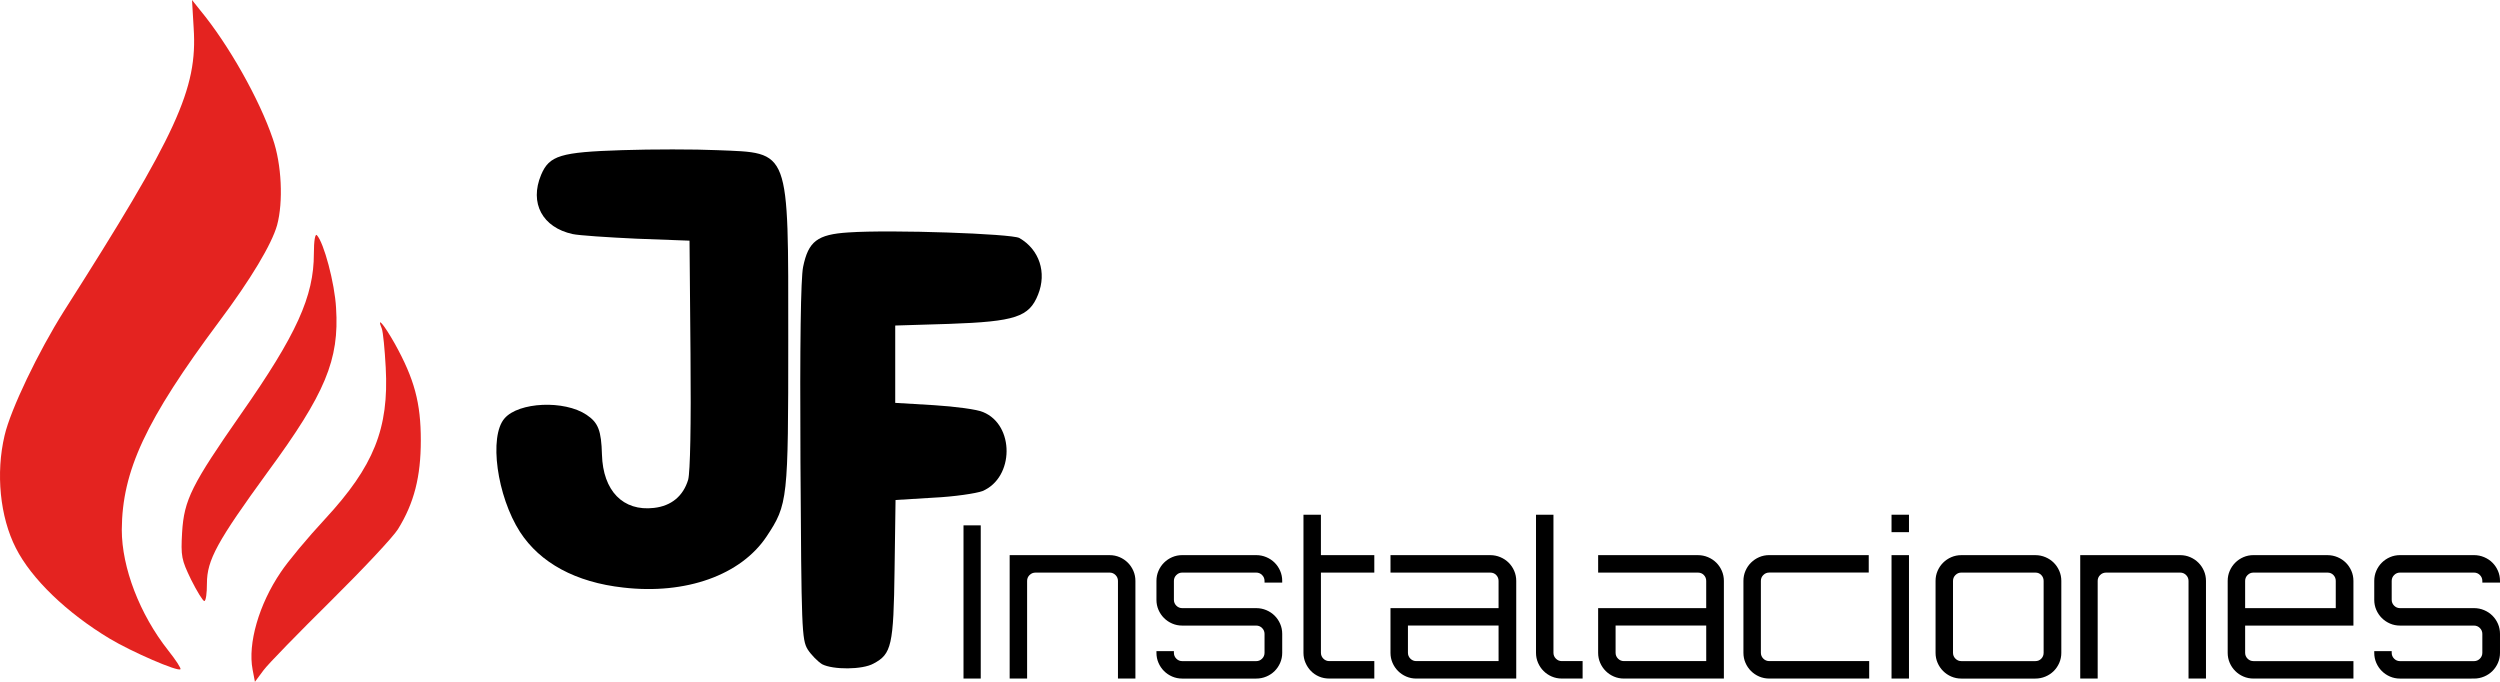 <?xml version="1.0" encoding="utf-8"?>
<!-- Generator: Adobe Illustrator 17.0.0, SVG Export Plug-In . SVG Version: 6.00 Build 0)  -->
<!DOCTYPE svg PUBLIC "-//W3C//DTD SVG 1.1//EN" "http://www.w3.org/Graphics/SVG/1.1/DTD/svg11.dtd">
<svg version="1.1" id="Capa_1" xmlns="http://www.w3.org/2000/svg" xmlns:xlink="http://www.w3.org/1999/xlink" x="0px" y="0px"
	 width="330px" height="90px" viewBox="0 0 330 90" enable-background="new 0 0 330 90" xml:space="preserve">
<g>
	<g>
		<path d="M127.183,69.347h2.275v20.221h-2.275V69.347z"/>
		<path d="M146.475,73.279c0.468,0,0.908,0.09,1.321,0.268c0.412,0.178,0.773,0.422,1.081,0.73c0.308,0.308,0.551,0.669,0.73,1.081
			c0.178,0.412,0.267,0.853,0.267,1.321v12.89h-2.303V76.678c0-0.299-0.108-0.557-0.323-0.773c-0.216-0.215-0.474-0.323-0.773-0.323
			h-9.773c-0.318,0-0.585,0.108-0.801,0.323s-0.323,0.474-0.323,0.773v12.89h-2.303V73.279H146.475z"/>
		<path d="M169.251,76.903h-2.331v-0.225c0-0.299-0.108-0.557-0.323-0.773c-0.216-0.215-0.474-0.323-0.773-0.323h-9.773
			c-0.299,0-0.557,0.108-0.773,0.323s-0.323,0.474-0.323,0.773v2.5c0,0.299,0.108,0.558,0.323,0.773
			c0.215,0.216,0.474,0.323,0.773,0.323h9.773c0.468,0,0.912,0.089,1.334,0.267s0.786,0.422,1.096,0.73
			c0.309,0.308,0.551,0.669,0.73,1.081c0.178,0.413,0.268,0.853,0.268,1.321v2.5c0,0.468-0.09,0.909-0.268,1.321
			s-0.422,0.773-0.73,1.081c-0.308,0.309-0.674,0.552-1.096,0.73s-0.866,0.267-1.334,0.267h-9.773c-0.468,0-0.908-0.089-1.321-0.267
			c-0.412-0.178-0.773-0.422-1.081-0.73s-0.552-0.668-0.73-1.081c-0.178-0.412-0.267-0.853-0.267-1.321v-0.225h2.303v0.225
			c0,0.299,0.108,0.558,0.323,0.773c0.215,0.216,0.474,0.323,0.773,0.323h9.773c0.299,0,0.557-0.107,0.773-0.323
			c0.215-0.215,0.323-0.474,0.323-0.773v-2.5c0-0.299-0.108-0.557-0.323-0.773c-0.216-0.215-0.474-0.323-0.773-0.323h-9.773
			c-0.468,0-0.908-0.089-1.321-0.268c-0.412-0.178-0.773-0.422-1.081-0.73c-0.308-0.308-0.552-0.668-0.73-1.081
			c-0.178-0.412-0.267-0.852-0.267-1.321v-2.5c0-0.468,0.089-0.908,0.267-1.321c0.178-0.412,0.422-0.773,0.73-1.081
			s0.668-0.551,1.081-0.73c0.412-0.178,0.852-0.268,1.321-0.268h9.773c0.468,0,0.912,0.09,1.334,0.268s0.786,0.422,1.096,0.73
			c0.309,0.308,0.551,0.669,0.73,1.081c0.178,0.412,0.268,0.853,0.268,1.321L169.251,76.903L169.251,76.903z"/>
		<path d="M174.362,75.582v10.587c0,0.299,0.108,0.558,0.323,0.773c0.215,0.216,0.474,0.323,0.773,0.323h5.952v2.303h-5.952
			c-0.487,0-0.937-0.089-1.348-0.267c-0.413-0.178-0.767-0.422-1.068-0.73c-0.299-0.308-0.539-0.668-0.717-1.081
			c-0.178-0.412-0.267-0.853-0.267-1.321V67.943h2.303v5.336h7.048v2.303C181.411,75.582,174.362,75.582,174.362,75.582z"/>
		<path d="M196.717,73.279c0.468,0,0.912,0.09,1.333,0.268c0.422,0.178,0.786,0.422,1.096,0.73c0.308,0.308,0.552,0.669,0.73,1.081
			s0.267,0.853,0.267,1.321v12.89h-13.2c-0.468,0-0.909-0.089-1.321-0.267s-0.773-0.422-1.081-0.73s-0.552-0.668-0.73-1.081
			c-0.178-0.412-0.267-0.853-0.267-1.321v-5.897h14.266v-3.594c0-0.299-0.102-0.557-0.309-0.773
			c-0.206-0.215-0.468-0.323-0.785-0.323h-13.17V73.28L196.717,73.279L196.717,73.279z M197.811,82.575h-11.963v3.594
			c0,0.299,0.108,0.558,0.323,0.773c0.215,0.216,0.474,0.323,0.773,0.323h10.869L197.811,82.575L197.811,82.575z"/>
		<path d="M205.056,67.943v18.226c0,0.299,0.108,0.558,0.323,0.773c0.215,0.216,0.474,0.323,0.773,0.323h2.753v2.303h-2.753
			c-0.468,0-0.909-0.089-1.321-0.267c-0.413-0.178-0.773-0.422-1.081-0.73c-0.308-0.308-0.552-0.668-0.73-1.081
			c-0.178-0.412-0.267-0.853-0.267-1.321V67.943H205.056z"/>
		<path d="M224.126,73.279c0.468,0,0.912,0.09,1.333,0.268c0.422,0.178,0.786,0.422,1.096,0.73c0.308,0.308,0.552,0.669,0.73,1.081
			s0.267,0.853,0.267,1.321v12.89h-13.2c-0.468,0-0.909-0.089-1.321-0.267c-0.413-0.178-0.773-0.422-1.081-0.73
			s-0.552-0.668-0.73-1.081c-0.178-0.412-0.267-0.853-0.267-1.321v-5.897h14.266v-3.594c0-0.299-0.102-0.557-0.309-0.773
			c-0.206-0.215-0.468-0.323-0.785-0.323h-13.17V73.28L224.126,73.279L224.126,73.279z M225.221,82.575h-11.963v3.594
			c0,0.299,0.108,0.558,0.323,0.773c0.215,0.216,0.474,0.323,0.773,0.323h10.869L225.221,82.575L225.221,82.575z"/>
		<path d="M246.733,87.265v2.303h-13.201c-0.468,0-0.908-0.089-1.321-0.267s-0.773-0.422-1.081-0.73
			c-0.308-0.308-0.552-0.668-0.73-1.081c-0.178-0.412-0.267-0.853-0.267-1.321v-9.493c0-0.468,0.089-0.908,0.267-1.321
			c0.178-0.412,0.422-0.773,0.73-1.081c0.309-0.308,0.668-0.551,1.081-0.73c0.412-0.178,0.853-0.268,1.321-0.268h13.142v2.303
			h-13.142c-0.299,0-0.557,0.108-0.773,0.323c-0.216,0.215-0.323,0.474-0.323,0.773v9.493c0,0.299,0.108,0.558,0.323,0.773
			c0.215,0.216,0.474,0.323,0.773,0.323L246.733,87.265L246.733,87.265z"/>
		<path d="M251.985,67.943v2.303h-2.303v-2.303H251.985z M249.682,73.279h2.303v16.289h-2.303V73.279z"/>
		<path d="M268.666,73.279c0.468,0,0.912,0.09,1.334,0.268s0.785,0.422,1.096,0.73c0.308,0.308,0.551,0.669,0.73,1.081
			c0.178,0.412,0.268,0.853,0.268,1.321v9.493c0,0.468-0.09,0.909-0.268,1.321c-0.178,0.412-0.422,0.773-0.73,1.081
			c-0.309,0.309-0.674,0.552-1.096,0.73s-0.866,0.267-1.334,0.267h-9.773c-0.468,0-0.908-0.089-1.321-0.267s-0.773-0.422-1.081-0.73
			c-0.308-0.308-0.552-0.668-0.73-1.081c-0.178-0.412-0.267-0.853-0.267-1.321v-9.493c0-0.468,0.089-0.908,0.267-1.321
			c0.178-0.412,0.421-0.773,0.73-1.081s0.668-0.551,1.081-0.73c0.412-0.178,0.853-0.268,1.321-0.268H268.666z M258.892,75.582
			c-0.299,0-0.557,0.108-0.773,0.323c-0.216,0.215-0.323,0.474-0.323,0.773v9.493c0,0.299,0.108,0.558,0.323,0.773
			c0.215,0.216,0.474,0.323,0.773,0.323h9.773c0.317,0,0.579-0.107,0.786-0.323c0.206-0.215,0.308-0.474,0.308-0.773v-9.493
			c0-0.299-0.102-0.557-0.308-0.773c-0.206-0.215-0.468-0.323-0.786-0.323C268.665,75.582,258.892,75.582,258.892,75.582z"/>
		<path d="M287.79,73.279c0.468,0,0.908,0.09,1.321,0.268c0.412,0.178,0.773,0.422,1.081,0.73s0.552,0.669,0.73,1.081
			s0.267,0.853,0.267,1.321v12.89h-2.303V76.678c0-0.299-0.108-0.557-0.323-0.773c-0.216-0.215-0.474-0.323-0.773-0.323h-9.773
			c-0.318,0-0.586,0.108-0.801,0.323c-0.216,0.215-0.323,0.474-0.323,0.773v12.89h-2.303V73.279H287.79z"/>
		<path d="M307.224,73.279c0.468,0,0.912,0.09,1.334,0.268s0.785,0.422,1.096,0.73c0.308,0.308,0.551,0.669,0.73,1.081
			c0.178,0.412,0.268,0.853,0.268,1.321v5.897h-14.294v3.594c0,0.299,0.108,0.558,0.323,0.773c0.215,0.216,0.474,0.323,0.773,0.323
			h13.2v2.303h-13.2c-0.468,0-0.908-0.089-1.321-0.267c-0.413-0.178-0.773-0.422-1.081-0.73c-0.308-0.308-0.552-0.668-0.73-1.081
			c-0.178-0.412-0.267-0.853-0.267-1.321v-9.493c0-0.468,0.089-0.908,0.267-1.321c0.178-0.412,0.422-0.773,0.73-1.081
			c0.309-0.308,0.668-0.551,1.081-0.73c0.412-0.178,0.853-0.268,1.321-0.268L307.224,73.279L307.224,73.279z M308.32,80.272v-3.594
			c0-0.299-0.102-0.557-0.308-0.773c-0.206-0.215-0.468-0.323-0.786-0.323h-9.773c-0.299,0-0.557,0.108-0.773,0.323
			s-0.323,0.474-0.323,0.773v3.594H308.32z"/>
		<path d="M330,76.903h-2.331v-0.225c0-0.299-0.108-0.557-0.323-0.773c-0.216-0.215-0.474-0.323-0.773-0.323H316.8
			c-0.299,0-0.558,0.108-0.773,0.323s-0.323,0.474-0.323,0.773v2.5c0,0.299,0.108,0.558,0.323,0.773
			c0.215,0.216,0.474,0.323,0.773,0.323h9.773c0.468,0,0.912,0.089,1.333,0.267c0.422,0.178,0.786,0.422,1.096,0.73
			c0.308,0.308,0.551,0.669,0.73,1.081c0.178,0.413,0.267,0.853,0.267,1.321v2.5c0,0.468-0.089,0.909-0.267,1.321
			c-0.179,0.412-0.422,0.773-0.73,1.081c-0.308,0.309-0.674,0.552-1.096,0.73s-0.866,0.267-1.333,0.267H316.8
			c-0.468,0-0.909-0.089-1.321-0.267c-0.412-0.178-0.773-0.422-1.081-0.73c-0.308-0.308-0.552-0.668-0.73-1.081
			c-0.178-0.412-0.267-0.853-0.267-1.321v-0.225h2.303v0.225c0,0.299,0.108,0.558,0.323,0.773c0.215,0.216,0.474,0.323,0.773,0.323
			h9.773c0.299,0,0.557-0.107,0.773-0.323c0.215-0.215,0.323-0.474,0.323-0.773v-2.5c0-0.299-0.108-0.557-0.323-0.773
			c-0.216-0.215-0.474-0.323-0.773-0.323H316.8c-0.468,0-0.909-0.089-1.321-0.268c-0.412-0.178-0.773-0.422-1.081-0.73
			c-0.308-0.308-0.552-0.668-0.73-1.081c-0.178-0.412-0.267-0.852-0.267-1.321v-2.5c0-0.468,0.089-0.908,0.267-1.321
			c0.178-0.412,0.422-0.773,0.73-1.081s0.668-0.551,1.081-0.73c0.412-0.178,0.853-0.268,1.321-0.268h9.773
			c0.468,0,0.912,0.09,1.333,0.268c0.422,0.178,0.786,0.422,1.096,0.73c0.308,0.308,0.551,0.669,0.73,1.081
			c0.178,0.412,0.267,0.853,0.267,1.321L330,76.903L330,76.903z"/>
	</g>
	<g>
		<path fill="#E42320" d="M25.564,3.716c0.525,8.041-2.186,13.899-17.135,37.372c-3.366,5.334-7.038,12.981-7.823,16.391
			c-1.18,4.984-0.612,10.753,1.486,14.861c2.054,4.066,6.732,8.567,12.413,11.977c2.842,1.704,8.961,4.372,9.309,4.022
			c0.132-0.088-0.612-1.224-1.618-2.492c-3.76-4.764-6.12-10.927-6.12-15.911c0.044-7.779,3.148-14.469,12.851-27.494
			c4.196-5.596,6.95-10.227,7.649-12.719c0.83-3.06,0.612-8.043-0.568-11.409c-1.747-5.156-5.812-12.411-9.615-17.001L25.346,0
			L25.564,3.716z"/>
		<path fill="#E42320" d="M41.431,33.482c0,5.64-2.274,10.665-9.615,21.157c-6.514,9.353-7.517,11.321-7.779,15.649
			c-0.174,3.148-0.088,3.584,1.18,6.208c0.786,1.574,1.574,2.842,1.748,2.842c0.218,0,0.35-1.05,0.35-2.316
			c0-3.104,1.356-5.552,7.999-14.687c7.649-10.403,9.485-14.861,9.047-21.681c-0.174-3.278-1.618-8.655-2.536-9.615
			C41.606,30.816,41.431,31.734,41.431,33.482"/>
		<path fill="#E42320" d="M50.392,43.361c0.174,0.438,0.394,2.754,0.524,5.158c0.438,8.043-1.574,13.025-7.999,19.977
			c-2.316,2.492-4.94,5.64-5.858,7.038c-2.886,4.24-4.372,9.441-3.716,12.851L33.65,90l1.136-1.53
			c0.612-0.83,4.634-4.94,8.873-9.135c4.24-4.196,8.261-8.479,8.873-9.485c2.142-3.454,3.016-6.95,3.016-11.715
			c0-4.94-0.83-8.085-3.454-12.807C50.654,42.793,49.692,41.655,50.392,43.361"/>
	</g>
	<g>
		<path d="M82.113,19.82c-8.125,0.261-9.602,0.695-10.686,3.258c-1.564,3.736,0.173,6.95,4.17,7.82
			c0.782,0.173,4.606,0.434,8.427,0.609l6.994,0.261l0.129,14.988c0.088,9.385-0.044,15.553-0.305,16.552
			c-0.651,2.172-2.215,3.475-4.518,3.736c-4.084,0.478-6.733-2.259-6.865-7.038c-0.088-3.171-0.478-4.214-2.042-5.257
			c-2.91-1.955-8.949-1.694-10.818,0.478c-2.086,2.388-0.999,10.252,2.042,14.988c2.649,4.084,7.343,6.648,13.642,7.343
			c8.254,0.955,15.509-1.65,18.899-6.733c2.824-4.257,2.868-4.823,2.868-26.022c0-25.415,0.305-24.589-9.341-24.981
			C91.715,19.69,86.066,19.69,82.113,19.82"/>
		<path d="M112.003,30.681c-4.128,0.261-5.3,1.172-5.995,4.562c-0.305,1.521-0.434,10.036-0.348,25.676
			c0.129,22.201,0.173,23.505,0.955,24.806c0.478,0.738,1.348,1.608,1.911,1.955c1.433,0.738,5.3,0.738,6.777-0.088
			c2.388-1.26,2.649-2.388,2.781-12.426l0.129-9.168l4.996-0.305c2.737-0.129,5.649-0.565,6.473-0.87
			c4.214-1.781,4.257-8.732,0.088-10.428c-0.738-0.348-3.692-0.738-6.473-0.912l-5.127-0.305v-5.127V42.97l7.126-0.217
			c8.732-0.305,10.557-0.912,11.729-3.867c1.172-2.91,0.173-5.951-2.476-7.472C133.509,30.855,117.737,30.291,112.003,30.681"/>
	</g>
</g>
</svg>
